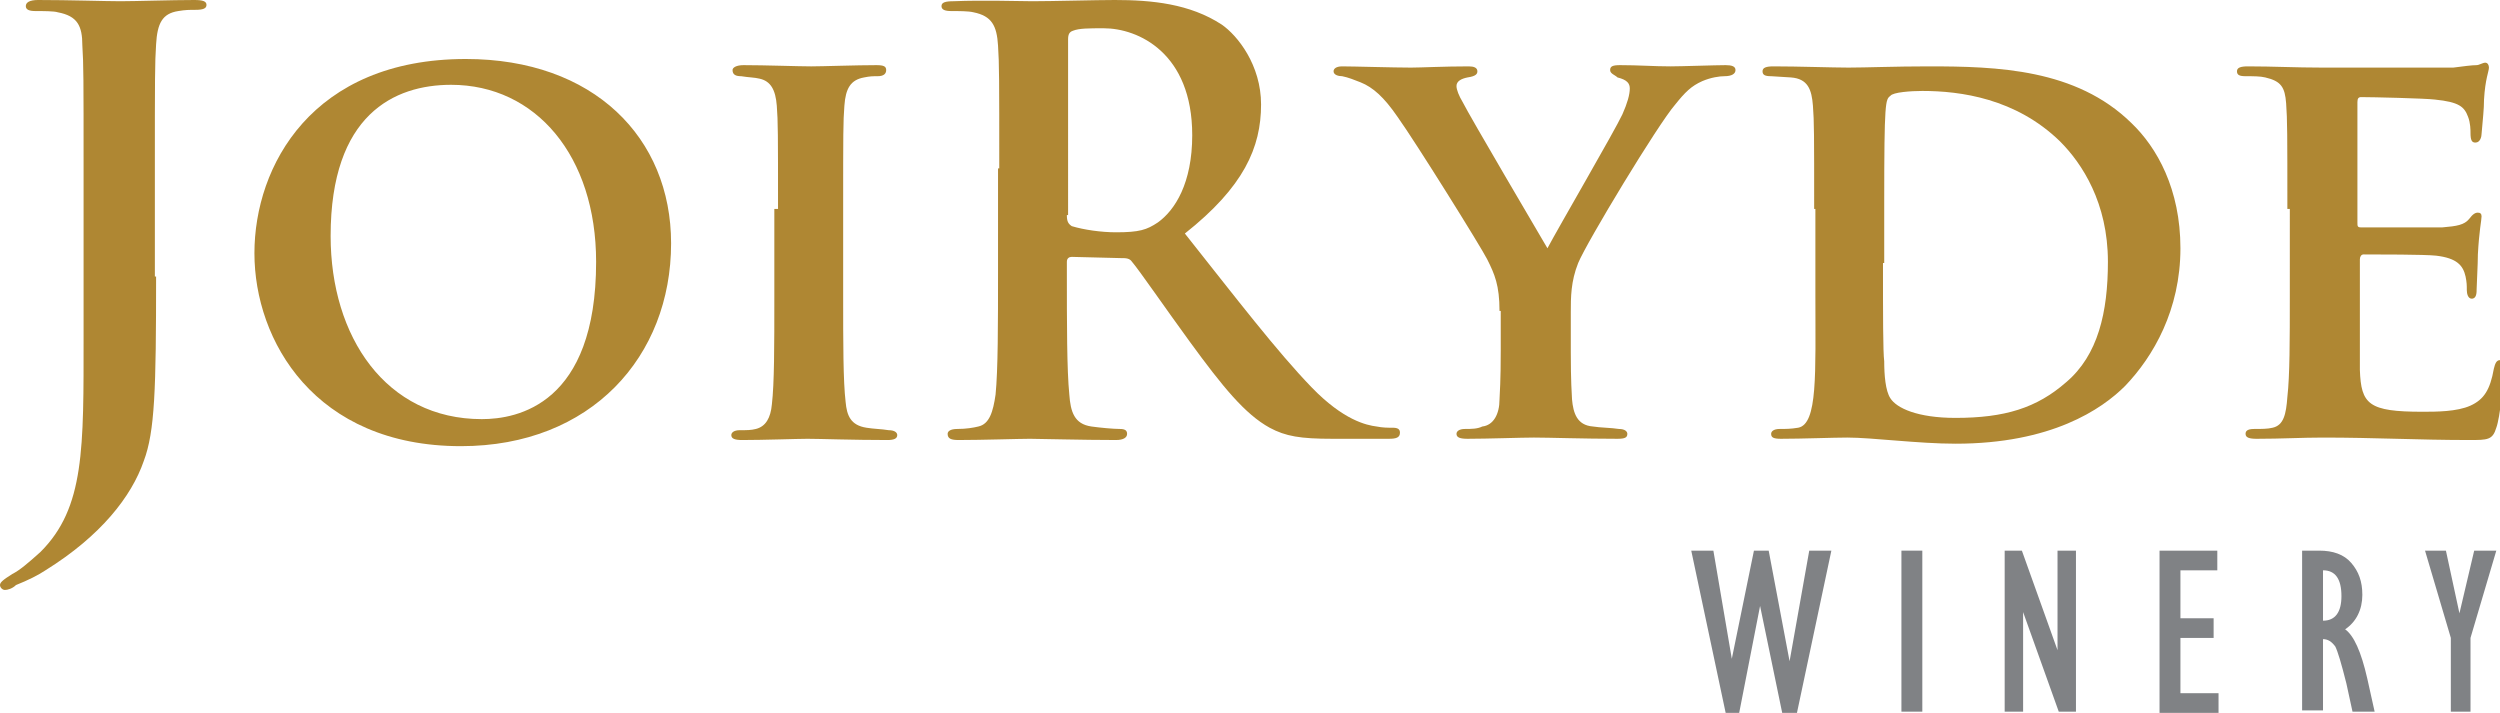 <?xml version="1.0" encoding="utf-8"?>
<!-- Generator: Adobe Illustrator 25.1.0, SVG Export Plug-In . SVG Version: 6.00 Build 0)  -->
<svg version="1.1" id="Layer_1" xmlns="http://www.w3.org/2000/svg" xmlns:xlink="http://www.w3.org/1999/xlink" x="0px" y="0px"
	 viewBox="0 0 203.4 58" style="enable-background:new 0 0 203.4 58;" xml:space="preserve">
<style type="text/css">
	.st0{fill:#AF8733;}
	.st1{fill:#808285;}
</style>
<g>
	<path class="st0" d="M12.7,22.5c0,9.2-0.1,12.6-1,15c-1,2.9-3.5,6.1-8,8.9c-0.6,0.4-1.4,0.8-2.4,1.2C1,47.9,0.6,48,0.4,48
		C0.2,48,0,47.8,0,47.6c0-0.2,0.2-0.4,1-0.9c0.6-0.3,1.3-0.9,2.3-1.8c3.6-3.6,3.5-8.4,3.5-17.6V13.7c0-7.2,0-8.5-0.1-10
		C6.7,2.1,6.3,1.3,4.7,1C4.4,0.9,3.5,0.9,2.9,0.9c-0.5,0-0.8-0.1-0.8-0.4S2.4,0,3.1,0c2.5,0,5.5,0.1,6.7,0.1C11,0.1,14,0,15.8,0
		c0.7,0,1,0.1,1,0.4s-0.3,0.4-0.9,0.4c-0.5,0-0.8,0-1.4,0.1c-1.3,0.2-1.7,1-1.8,2.7c-0.1,1.5-0.1,2.8-0.1,10V22.5z"/>
	<path class="st0" d="M20.7,20.6c0-7.1,4.7-15.8,17.2-15.8c10.4,0,16.7,6.4,16.7,15c0,9.2-6.5,16.5-17.1,16.5
		C25.6,36.3,20.7,27.7,20.7,20.6z M48.5,21.3c0-8.6-4.9-14.4-11.8-14.4c-4.6,0-9.8,2.4-9.8,12.3c0,8.2,4.5,14.9,12.3,14.9
		C42.1,34.1,48.5,32.9,48.5,21.3z"/>
	<path class="st0" d="M63.3,17c0-6.1,0-7.1-0.1-8.4c-0.1-1.3-0.5-2-1.4-2.2c-0.4-0.1-0.9-0.1-1.5-0.2c-0.4,0-0.7-0.1-0.7-0.5
		c0-0.2,0.3-0.4,0.9-0.4c1.7,0,4.5,0.1,5.5,0.1c0.9,0,3.7-0.1,5.3-0.1c0.6,0,0.8,0.1,0.8,0.4c0,0.3-0.2,0.5-0.7,0.5
		c-0.4,0-0.6,0-1.1,0.1c-1.1,0.2-1.5,0.9-1.6,2.3c-0.1,1.3-0.1,2.2-0.1,8.4v7.1c0,3.8,0,6.9,0.2,8.6c0.1,1.1,0.4,1.9,1.7,2.1
		c0.6,0.1,1.2,0.1,1.8,0.2c0.5,0,0.7,0.2,0.7,0.4c0,0.3-0.3,0.4-0.8,0.4c-2.8,0-5.5-0.1-6.5-0.1c-0.8,0-3.6,0.1-5.3,0.1
		c-0.6,0-0.9-0.1-0.9-0.4c0-0.2,0.2-0.4,0.7-0.4c0.6,0,0.9,0,1.3-0.1c0.8-0.2,1.2-0.9,1.3-2c0.2-1.7,0.2-4.7,0.2-8.7V17z"/>
	<path class="st0" d="M81.3,13.7c0-7.2,0-8.5-0.1-10c-0.1-1.6-0.5-2.4-2-2.7c-0.4-0.1-1.2-0.1-1.8-0.1c-0.5,0-0.8-0.1-0.8-0.4
		s0.3-0.4,1-0.4C80,0,83,0.1,84,0.1c1.6,0,5.2-0.1,6.7-0.1c3,0,6.1,0.3,8.7,2c1.3,0.9,3.2,3.3,3.2,6.5c0,3.5-1.4,6.7-6.2,10.5
		c4.2,5.3,7.5,9.6,10.3,12.5c2.6,2.7,4.5,3.1,5.3,3.2c0.5,0.1,0.9,0.1,1.3,0.1c0.4,0,0.6,0.1,0.6,0.4c0,0.4-0.3,0.5-0.9,0.5h-4.6
		c-2.6,0-3.8-0.2-5.1-0.9c-2-1.1-3.8-3.3-6.5-7c-1.9-2.6-4.1-5.8-4.7-6.5c-0.2-0.3-0.5-0.3-0.9-0.3l-4-0.1c-0.2,0-0.4,0.1-0.4,0.4
		V22c0,4.4,0,8.1,0.2,10.1c0.1,1.4,0.4,2.4,1.8,2.6c0.7,0.1,1.8,0.2,2.3,0.2c0.4,0,0.6,0.1,0.6,0.4c0,0.3-0.3,0.5-0.9,0.5
		c-2.7,0-6.2-0.1-7-0.1c-0.9,0-3.9,0.1-5.8,0.1c-0.6,0-0.9-0.1-0.9-0.5c0-0.2,0.2-0.4,0.8-0.4c0.7,0,1.3-0.1,1.7-0.2
		c0.9-0.2,1.2-1.2,1.4-2.6c0.2-2,0.2-5.7,0.2-10.1V13.7z M86.8,17.5c0,0.5,0.1,0.7,0.4,0.9c1,0.3,2.4,0.5,3.6,0.5
		c1.9,0,2.5-0.2,3.4-0.8c1.4-1,2.8-3.2,2.8-7.1c0-6.7-4.4-8.7-7.2-8.7c-1.2,0-2,0-2.5,0.2c-0.3,0.1-0.4,0.3-0.4,0.7V17.5z"/>
	<path class="st0" d="M122,25.3c0-2.1-0.4-3-1-4.2c-0.5-1-5.8-9.5-7.3-11.6c-1.1-1.6-2-2.4-3-2.8c-0.5-0.2-1-0.4-1.5-0.5
		c-0.3,0-0.7-0.1-0.7-0.4c0-0.2,0.2-0.4,0.7-0.4c0.9,0,4.2,0.1,5.6,0.1c0.8,0,2.7-0.1,4.7-0.1c0.4,0,0.7,0.1,0.7,0.4
		c0,0.2-0.1,0.4-0.8,0.5c-0.5,0.1-0.9,0.3-0.9,0.7c0,0.3,0.2,0.8,0.5,1.3c0.6,1.2,6.2,10.7,6.9,11.9c0.9-1.7,5.5-9.6,6.1-10.9
		c0.4-0.9,0.6-1.6,0.6-2.1c0-0.4-0.2-0.7-1-0.9C131.4,6.1,131,6,131,5.7c0-0.3,0.2-0.4,0.8-0.4c1.5,0,2.8,0.1,4.1,0.1
		c0.9,0,3.7-0.1,4.5-0.1c0.5,0,0.8,0.1,0.8,0.4c0,0.3-0.3,0.5-0.9,0.5c-0.4,0-1.1,0.1-1.8,0.4c-0.9,0.4-1.4,0.9-2.2,1.9
		c-1.4,1.6-7.2,11.2-7.9,12.9c-0.6,1.5-0.6,2.8-0.6,4v3.2c0,0.7,0,2.3,0.1,3.9c0.1,1.1,0.4,2.1,1.7,2.2c0.6,0.1,1.5,0.1,2.1,0.2
		c0.5,0,0.7,0.2,0.7,0.4c0,0.3-0.2,0.4-0.8,0.4c-2.7,0-5.6-0.1-6.8-0.1c-1,0-3.8,0.1-5.4,0.1c-0.6,0-0.9-0.1-0.9-0.4
		c0-0.2,0.2-0.4,0.7-0.4c0.5,0,1,0,1.4-0.2c0.9-0.1,1.4-1,1.4-2.2c0.1-1.7,0.1-3.3,0.1-4V25.3z"/>
	<path class="st0" d="M147.6,17c0-6.1,0-7.1-0.1-8.4c-0.1-1.3-0.4-2.2-1.8-2.3l-1.6-0.1c-0.5,0-0.7-0.1-0.7-0.4
		c0-0.3,0.3-0.4,0.9-0.4c2,0,4.8,0.1,6.1,0.1c1.4,0,3.8-0.1,6.5-0.1c5.6,0,12,0.2,16.5,4.6c2.1,2,4,5.4,4,10.2c0,5-2.2,8.8-4.5,11.2
		c-1.9,1.9-6,4.7-13.8,4.7c-3,0-6.8-0.5-8.8-0.5c-1.1,0-3.7,0.1-5.4,0.1c-0.6,0-0.8-0.1-0.8-0.4c0-0.2,0.2-0.4,0.7-0.4
		c0.5,0,0.9,0,1.5-0.1c1.6-0.3,1.4-4.4,1.4-10.7V17z M153.2,21.4c0,4.3,0,7.2,0.1,8c0,1.1,0.1,2.4,0.5,3c0.5,0.8,2.2,1.6,5.3,1.6
		c4,0,6.6-0.8,9-2.9c2.6-2.2,3.4-5.7,3.4-9.8c0-4.8-2.1-8-3.9-9.8c-3.6-3.5-8.1-4.1-11.2-4.1c-0.9,0-2.4,0.1-2.6,0.4
		c-0.4,0.3-0.5,0.4-0.5,8.7V21.4z"/>
	<path class="st0" d="M186.1,17c0-6.1,0-7.2-0.1-8.6c-0.1-1.3-0.4-1.8-1.7-2.1c-0.4-0.1-1-0.1-1.6-0.1c-0.5,0-0.7-0.1-0.7-0.4
		c0-0.3,0.3-0.4,0.9-0.4c2,0,3.9,0.1,6,0.1c1.3,0,9.9,0,10.7,0c0.8-0.1,1.5-0.2,1.9-0.2c0.2,0,0.5-0.2,0.7-0.2
		c0.2,0,0.3,0.2,0.3,0.4c0,0.3-0.3,0.9-0.4,2.6c0,0.8-0.1,1.6-0.2,2.8c0,0.2-0.1,0.7-0.5,0.7c-0.3,0-0.4-0.2-0.4-0.8
		c0-0.2,0-0.8-0.2-1.3c-0.3-0.8-0.7-1.2-2.7-1.4c-0.8-0.1-5.1-0.2-6-0.2c-0.2,0-0.3,0.1-0.3,0.4v9.8c0,0.3,0,0.4,0.3,0.4
		c1,0,5.5,0,6.6,0c1.2-0.1,1.8-0.2,2.2-0.7c0.3-0.4,0.5-0.5,0.7-0.5s0.3,0.1,0.3,0.3c0,0.3-0.2,1.2-0.3,3.1c0,0.8-0.1,2.5-0.1,2.8
		c0,0.3,0,0.8-0.4,0.8c-0.3,0-0.4-0.4-0.4-0.7c0-0.4,0-0.6-0.1-1.1c-0.2-0.9-0.7-1.5-2.4-1.7c-0.9-0.1-4.8-0.1-5.9-0.1
		c-0.2,0-0.3,0.2-0.3,0.4v3.1c0,1.4,0,4.7,0,5.9c0.1,2.8,0.7,3.4,5.1,3.4c1.1,0,2.8,0,3.9-0.5c1.1-0.5,1.6-1.3,1.9-3
		c0.1-0.4,0.2-0.7,0.5-0.7s0.3,0.4,0.3,0.8c0,1-0.3,3.9-0.6,4.7c-0.3,1-0.7,1-2.2,1c-4.1,0-7.7-0.2-11.9-0.2c-1.7,0-3.4,0.1-5.4,0.1
		c-0.6,0-0.9-0.1-0.9-0.4c0-0.2,0.1-0.4,0.7-0.4c0.6,0,1.1,0,1.5-0.1c0.9-0.2,1.1-1.1,1.2-2.5c0.2-1.7,0.2-4.7,0.2-8.2V17z"/>
</g>
<g>
	<path class="st1" d="M140.4,58l-2.8-13.2h1.8l1.5,8.8h0l1.8-8.8h1.2l1.7,9h0l1.6-9h1.8L146.2,58h-1.2l-1.8-8.7h0l-1.7,8.7H140.4z"
		/>
	<path class="st1" d="M154.7,57.9V44.8h1.7v13.1H154.7z"/>
	<path class="st1" d="M163.1,57.9V44.8h1.4l2.9,8.1l0,0v-8.1h1.5v13.1h-1.4l-2.9-8.1l0,0v8.1H163.1z"/>
	<path class="st1" d="M175.7,57.9V44.8h4.7v1.6h-3v3.9h2.7v1.6h-2.7v4.5h3.1v1.6H175.7z"/>
	<path class="st1" d="M187.3,57.9V44.8h1.4c1.1,0,2,0.3,2.6,1c0.6,0.7,0.9,1.5,0.9,2.6c0,1.2-0.5,2.2-1.4,2.8c0.7,0.5,1.3,1.8,1.8,4
		l0.6,2.7h-1.8l-0.5-2.3c-0.4-1.6-0.7-2.6-0.9-3c-0.3-0.4-0.6-0.6-1-0.6v5.8H187.3z M189,50.5L189,50.5c1,0,1.5-0.7,1.5-2
		c0-1.4-0.5-2.1-1.5-2.1V50.5z"/>
	<path class="st1" d="M199.4,57.9v-6l-2.1-7.1h1.7l1.1,5.1h0l1.2-5.1h1.8l-2.1,7.1v6H199.4z"/>
</g>
</svg>
